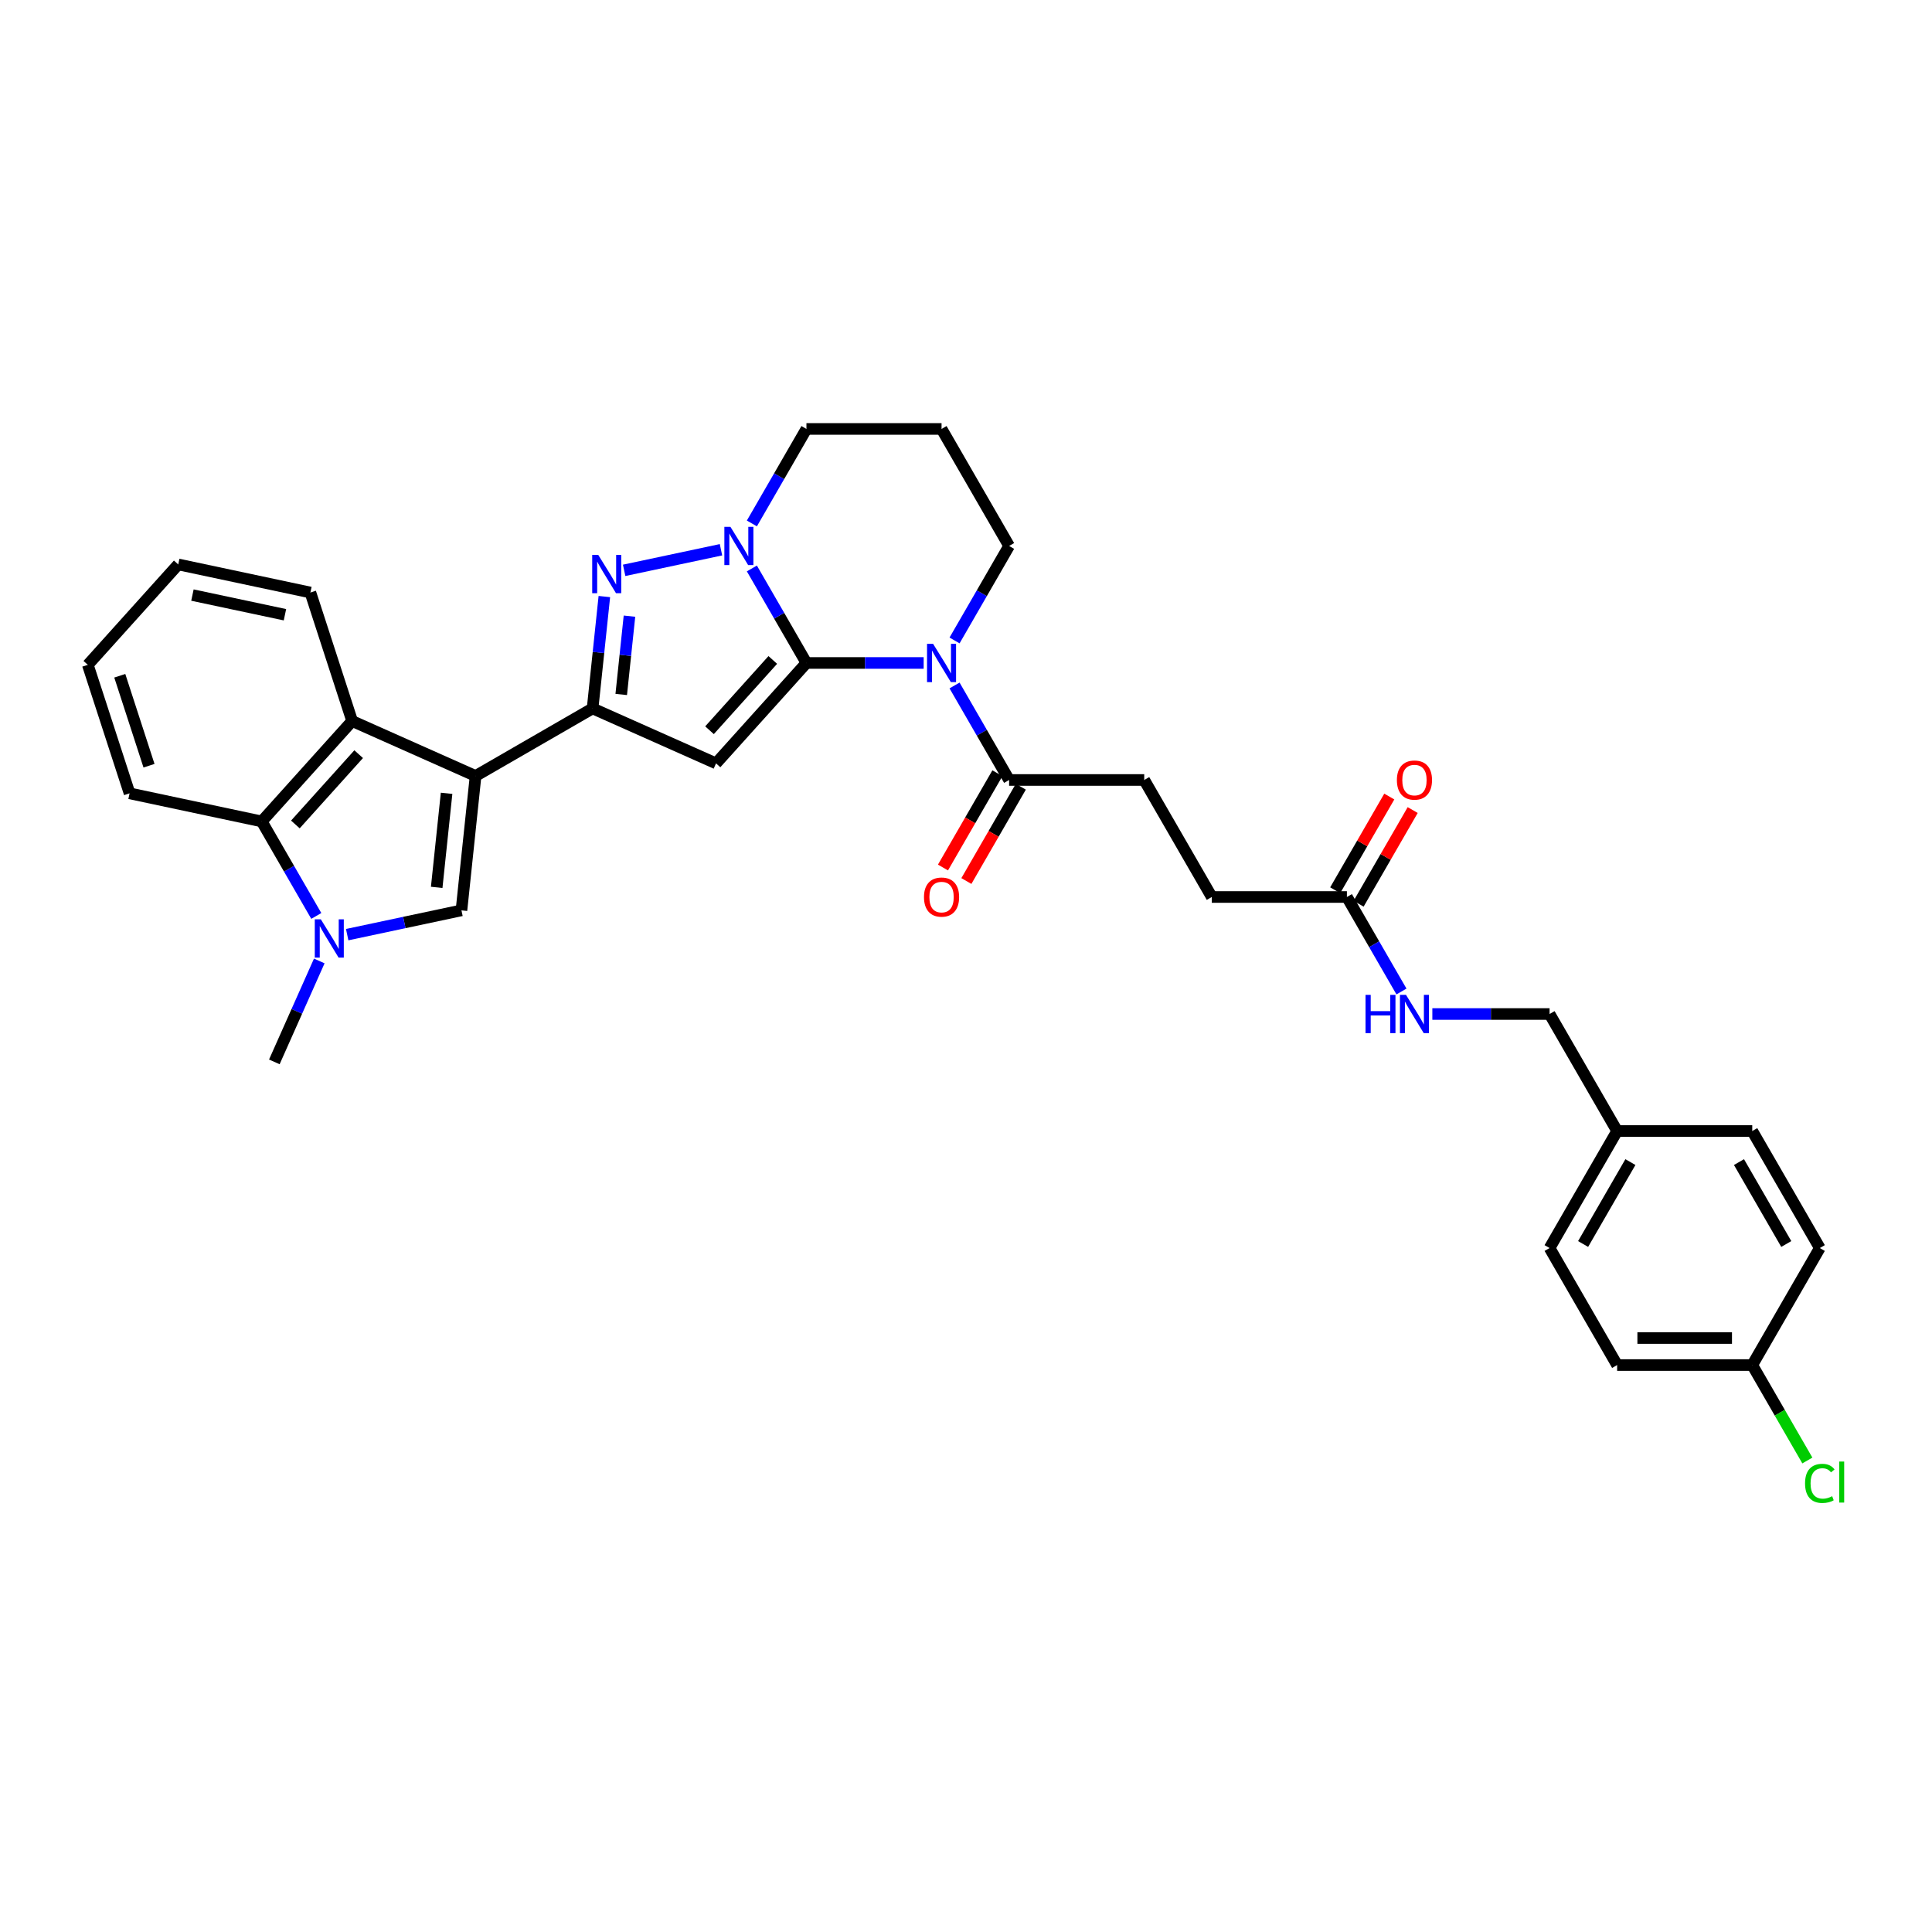 <?xml version='1.0' encoding='iso-8859-1'?>
<svg version='1.1' baseProfile='full'
              xmlns='http://www.w3.org/2000/svg'
                      xmlns:rdkit='http://www.rdkit.org/xml'
                      xmlns:xlink='http://www.w3.org/1999/xlink'
                  xml:space='preserve'
width='1000px' height='1000px' viewBox='0 0 1000 1000'>
<!-- END OF HEADER -->
<rect style='opacity:1.0;fill:#FFFFFF;stroke:none' width='1000' height='1000' x='0' y='0'> </rect>
<path class='bond-1' d='M 417.411,343.151 L 370.615,395.123' style='fill:none;fill-rule:evenodd;stroke:#000000;stroke-width:6px;stroke-linecap:butt;stroke-linejoin:miter;stroke-opacity:1' />
<path class='bond-1' d='M 399.997,341.587 L 367.24,377.968' style='fill:none;fill-rule:evenodd;stroke:#000000;stroke-width:6px;stroke-linecap:butt;stroke-linejoin:miter;stroke-opacity:1' />
<path class='bond-3' d='M 417.411,343.151 L 447.749,343.151' style='fill:none;fill-rule:evenodd;stroke:#000000;stroke-width:6px;stroke-linecap:butt;stroke-linejoin:miter;stroke-opacity:1' />
<path class='bond-3' d='M 447.749,343.151 L 478.087,343.151' style='fill:none;fill-rule:evenodd;stroke:#0000FF;stroke-width:6px;stroke-linecap:butt;stroke-linejoin:miter;stroke-opacity:1' />
<path class='bond-4' d='M 417.411,343.151 L 403.29,318.693' style='fill:none;fill-rule:evenodd;stroke:#000000;stroke-width:6px;stroke-linecap:butt;stroke-linejoin:miter;stroke-opacity:1' />
<path class='bond-4' d='M 403.29,318.693 L 389.17,294.236' style='fill:none;fill-rule:evenodd;stroke:#0000FF;stroke-width:6px;stroke-linecap:butt;stroke-linejoin:miter;stroke-opacity:1' />
<path class='bond-0' d='M 246.159,401.645 L 306.725,366.678' style='fill:none;fill-rule:evenodd;stroke:#000000;stroke-width:6px;stroke-linecap:butt;stroke-linejoin:miter;stroke-opacity:1' />
<path class='bond-6' d='M 246.159,401.645 L 238.849,471.198' style='fill:none;fill-rule:evenodd;stroke:#000000;stroke-width:6px;stroke-linecap:butt;stroke-linejoin:miter;stroke-opacity:1' />
<path class='bond-6' d='M 231.152,410.616 L 226.035,459.303' style='fill:none;fill-rule:evenodd;stroke:#000000;stroke-width:6px;stroke-linecap:butt;stroke-linejoin:miter;stroke-opacity:1' />
<path class='bond-8' d='M 246.159,401.645 L 182.27,373.2' style='fill:none;fill-rule:evenodd;stroke:#000000;stroke-width:6px;stroke-linecap:butt;stroke-linejoin:miter;stroke-opacity:1' />
<path class='bond-2' d='M 370.615,395.123 L 306.725,366.678' style='fill:none;fill-rule:evenodd;stroke:#000000;stroke-width:6px;stroke-linecap:butt;stroke-linejoin:miter;stroke-opacity:1' />
<path class='bond-33' d='M 306.725,366.678 L 309.768,337.727' style='fill:none;fill-rule:evenodd;stroke:#000000;stroke-width:6px;stroke-linecap:butt;stroke-linejoin:miter;stroke-opacity:1' />
<path class='bond-33' d='M 309.768,337.727 L 312.811,308.776' style='fill:none;fill-rule:evenodd;stroke:#0000FF;stroke-width:6px;stroke-linecap:butt;stroke-linejoin:miter;stroke-opacity:1' />
<path class='bond-33' d='M 321.549,359.454 L 323.679,339.189' style='fill:none;fill-rule:evenodd;stroke:#000000;stroke-width:6px;stroke-linecap:butt;stroke-linejoin:miter;stroke-opacity:1' />
<path class='bond-33' d='M 323.679,339.189 L 325.809,318.923' style='fill:none;fill-rule:evenodd;stroke:#0000FF;stroke-width:6px;stroke-linecap:butt;stroke-linejoin:miter;stroke-opacity:1' />
<path class='bond-10' d='M 494.073,354.802 L 508.194,379.259' style='fill:none;fill-rule:evenodd;stroke:#0000FF;stroke-width:6px;stroke-linecap:butt;stroke-linejoin:miter;stroke-opacity:1' />
<path class='bond-10' d='M 508.194,379.259 L 522.314,403.717' style='fill:none;fill-rule:evenodd;stroke:#000000;stroke-width:6px;stroke-linecap:butt;stroke-linejoin:miter;stroke-opacity:1' />
<path class='bond-16' d='M 494.073,331.499 L 508.194,307.042' style='fill:none;fill-rule:evenodd;stroke:#0000FF;stroke-width:6px;stroke-linecap:butt;stroke-linejoin:miter;stroke-opacity:1' />
<path class='bond-16' d='M 508.194,307.042 L 522.314,282.584' style='fill:none;fill-rule:evenodd;stroke:#000000;stroke-width:6px;stroke-linecap:butt;stroke-linejoin:miter;stroke-opacity:1' />
<path class='bond-5' d='M 373.183,284.553 L 323.058,295.207' style='fill:none;fill-rule:evenodd;stroke:#0000FF;stroke-width:6px;stroke-linecap:butt;stroke-linejoin:miter;stroke-opacity:1' />
<path class='bond-17' d='M 389.17,270.933 L 403.29,246.476' style='fill:none;fill-rule:evenodd;stroke:#0000FF;stroke-width:6px;stroke-linecap:butt;stroke-linejoin:miter;stroke-opacity:1' />
<path class='bond-17' d='M 403.29,246.476 L 417.411,222.018' style='fill:none;fill-rule:evenodd;stroke:#000000;stroke-width:6px;stroke-linecap:butt;stroke-linejoin:miter;stroke-opacity:1' />
<path class='bond-7' d='M 238.849,471.198 L 209.275,477.484' style='fill:none;fill-rule:evenodd;stroke:#000000;stroke-width:6px;stroke-linecap:butt;stroke-linejoin:miter;stroke-opacity:1' />
<path class='bond-7' d='M 209.275,477.484 L 179.701,483.77' style='fill:none;fill-rule:evenodd;stroke:#0000FF;stroke-width:6px;stroke-linecap:butt;stroke-linejoin:miter;stroke-opacity:1' />
<path class='bond-22' d='M 165.254,497.39 L 153.625,523.509' style='fill:none;fill-rule:evenodd;stroke:#0000FF;stroke-width:6px;stroke-linecap:butt;stroke-linejoin:miter;stroke-opacity:1' />
<path class='bond-22' d='M 153.625,523.509 L 141.996,549.628' style='fill:none;fill-rule:evenodd;stroke:#000000;stroke-width:6px;stroke-linecap:butt;stroke-linejoin:miter;stroke-opacity:1' />
<path class='bond-35' d='M 163.714,474.087 L 149.594,449.63' style='fill:none;fill-rule:evenodd;stroke:#0000FF;stroke-width:6px;stroke-linecap:butt;stroke-linejoin:miter;stroke-opacity:1' />
<path class='bond-35' d='M 149.594,449.63 L 135.473,425.172' style='fill:none;fill-rule:evenodd;stroke:#000000;stroke-width:6px;stroke-linecap:butt;stroke-linejoin:miter;stroke-opacity:1' />
<path class='bond-9' d='M 182.27,373.2 L 135.473,425.172' style='fill:none;fill-rule:evenodd;stroke:#000000;stroke-width:6px;stroke-linecap:butt;stroke-linejoin:miter;stroke-opacity:1' />
<path class='bond-9' d='M 185.645,390.355 L 152.887,426.736' style='fill:none;fill-rule:evenodd;stroke:#000000;stroke-width:6px;stroke-linecap:butt;stroke-linejoin:miter;stroke-opacity:1' />
<path class='bond-25' d='M 182.27,373.2 L 160.658,306.687' style='fill:none;fill-rule:evenodd;stroke:#000000;stroke-width:6px;stroke-linecap:butt;stroke-linejoin:miter;stroke-opacity:1' />
<path class='bond-30' d='M 135.473,425.172 L 67.066,410.632' style='fill:none;fill-rule:evenodd;stroke:#000000;stroke-width:6px;stroke-linecap:butt;stroke-linejoin:miter;stroke-opacity:1' />
<path class='bond-13' d='M 516.258,400.22 L 502.17,424.621' style='fill:none;fill-rule:evenodd;stroke:#000000;stroke-width:6px;stroke-linecap:butt;stroke-linejoin:miter;stroke-opacity:1' />
<path class='bond-13' d='M 502.17,424.621 L 488.081,449.023' style='fill:none;fill-rule:evenodd;stroke:#FF0000;stroke-width:6px;stroke-linecap:butt;stroke-linejoin:miter;stroke-opacity:1' />
<path class='bond-13' d='M 528.371,407.214 L 514.283,431.615' style='fill:none;fill-rule:evenodd;stroke:#000000;stroke-width:6px;stroke-linecap:butt;stroke-linejoin:miter;stroke-opacity:1' />
<path class='bond-13' d='M 514.283,431.615 L 500.195,456.017' style='fill:none;fill-rule:evenodd;stroke:#FF0000;stroke-width:6px;stroke-linecap:butt;stroke-linejoin:miter;stroke-opacity:1' />
<path class='bond-14' d='M 522.314,403.717 L 592.25,403.717' style='fill:none;fill-rule:evenodd;stroke:#000000;stroke-width:6px;stroke-linecap:butt;stroke-linejoin:miter;stroke-opacity:1' />
<path class='bond-11' d='M 697.154,464.283 L 627.218,464.283' style='fill:none;fill-rule:evenodd;stroke:#000000;stroke-width:6px;stroke-linecap:butt;stroke-linejoin:miter;stroke-opacity:1' />
<path class='bond-12' d='M 697.154,464.283 L 711.274,488.74' style='fill:none;fill-rule:evenodd;stroke:#000000;stroke-width:6px;stroke-linecap:butt;stroke-linejoin:miter;stroke-opacity:1' />
<path class='bond-12' d='M 711.274,488.74 L 725.395,513.198' style='fill:none;fill-rule:evenodd;stroke:#0000FF;stroke-width:6px;stroke-linecap:butt;stroke-linejoin:miter;stroke-opacity:1' />
<path class='bond-15' d='M 703.21,467.78 L 717.21,443.532' style='fill:none;fill-rule:evenodd;stroke:#000000;stroke-width:6px;stroke-linecap:butt;stroke-linejoin:miter;stroke-opacity:1' />
<path class='bond-15' d='M 717.21,443.532 L 731.209,419.284' style='fill:none;fill-rule:evenodd;stroke:#FF0000;stroke-width:6px;stroke-linecap:butt;stroke-linejoin:miter;stroke-opacity:1' />
<path class='bond-15' d='M 691.097,460.786 L 705.097,436.539' style='fill:none;fill-rule:evenodd;stroke:#000000;stroke-width:6px;stroke-linecap:butt;stroke-linejoin:miter;stroke-opacity:1' />
<path class='bond-15' d='M 705.097,436.539 L 719.096,412.291' style='fill:none;fill-rule:evenodd;stroke:#FF0000;stroke-width:6px;stroke-linecap:butt;stroke-linejoin:miter;stroke-opacity:1' />
<path class='bond-20' d='M 741.381,524.849 L 771.719,524.849' style='fill:none;fill-rule:evenodd;stroke:#0000FF;stroke-width:6px;stroke-linecap:butt;stroke-linejoin:miter;stroke-opacity:1' />
<path class='bond-20' d='M 771.719,524.849 L 802.058,524.849' style='fill:none;fill-rule:evenodd;stroke:#000000;stroke-width:6px;stroke-linecap:butt;stroke-linejoin:miter;stroke-opacity:1' />
<path class='bond-18' d='M 592.25,403.717 L 627.218,464.283' style='fill:none;fill-rule:evenodd;stroke:#000000;stroke-width:6px;stroke-linecap:butt;stroke-linejoin:miter;stroke-opacity:1' />
<path class='bond-34' d='M 522.314,282.584 L 487.347,222.018' style='fill:none;fill-rule:evenodd;stroke:#000000;stroke-width:6px;stroke-linecap:butt;stroke-linejoin:miter;stroke-opacity:1' />
<path class='bond-19' d='M 417.411,222.018 L 487.347,222.018' style='fill:none;fill-rule:evenodd;stroke:#000000;stroke-width:6px;stroke-linecap:butt;stroke-linejoin:miter;stroke-opacity:1' />
<path class='bond-23' d='M 802.058,524.849 L 837.025,585.415' style='fill:none;fill-rule:evenodd;stroke:#000000;stroke-width:6px;stroke-linecap:butt;stroke-linejoin:miter;stroke-opacity:1' />
<path class='bond-21' d='M 906.961,706.548 L 837.025,706.548' style='fill:none;fill-rule:evenodd;stroke:#000000;stroke-width:6px;stroke-linecap:butt;stroke-linejoin:miter;stroke-opacity:1' />
<path class='bond-21' d='M 896.471,692.56 L 847.516,692.56' style='fill:none;fill-rule:evenodd;stroke:#000000;stroke-width:6px;stroke-linecap:butt;stroke-linejoin:miter;stroke-opacity:1' />
<path class='bond-24' d='M 906.961,706.548 L 921.223,731.25' style='fill:none;fill-rule:evenodd;stroke:#000000;stroke-width:6px;stroke-linecap:butt;stroke-linejoin:miter;stroke-opacity:1' />
<path class='bond-24' d='M 921.223,731.25 L 935.485,755.952' style='fill:none;fill-rule:evenodd;stroke:#00CC00;stroke-width:6px;stroke-linecap:butt;stroke-linejoin:miter;stroke-opacity:1' />
<path class='bond-37' d='M 906.961,706.548 L 941.929,645.981' style='fill:none;fill-rule:evenodd;stroke:#000000;stroke-width:6px;stroke-linecap:butt;stroke-linejoin:miter;stroke-opacity:1' />
<path class='bond-28' d='M 837.025,585.415 L 906.961,585.415' style='fill:none;fill-rule:evenodd;stroke:#000000;stroke-width:6px;stroke-linecap:butt;stroke-linejoin:miter;stroke-opacity:1' />
<path class='bond-29' d='M 837.025,585.415 L 802.058,645.981' style='fill:none;fill-rule:evenodd;stroke:#000000;stroke-width:6px;stroke-linecap:butt;stroke-linejoin:miter;stroke-opacity:1' />
<path class='bond-29' d='M 843.893,601.494 L 819.416,643.89' style='fill:none;fill-rule:evenodd;stroke:#000000;stroke-width:6px;stroke-linecap:butt;stroke-linejoin:miter;stroke-opacity:1' />
<path class='bond-31' d='M 160.658,306.687 L 92.251,292.147' style='fill:none;fill-rule:evenodd;stroke:#000000;stroke-width:6px;stroke-linecap:butt;stroke-linejoin:miter;stroke-opacity:1' />
<path class='bond-31' d='M 147.489,318.188 L 99.604,308.009' style='fill:none;fill-rule:evenodd;stroke:#000000;stroke-width:6px;stroke-linecap:butt;stroke-linejoin:miter;stroke-opacity:1' />
<path class='bond-26' d='M 941.929,645.981 L 906.961,585.415' style='fill:none;fill-rule:evenodd;stroke:#000000;stroke-width:6px;stroke-linecap:butt;stroke-linejoin:miter;stroke-opacity:1' />
<path class='bond-26' d='M 924.571,643.89 L 900.093,601.494' style='fill:none;fill-rule:evenodd;stroke:#000000;stroke-width:6px;stroke-linecap:butt;stroke-linejoin:miter;stroke-opacity:1' />
<path class='bond-27' d='M 837.025,706.548 L 802.058,645.981' style='fill:none;fill-rule:evenodd;stroke:#000000;stroke-width:6px;stroke-linecap:butt;stroke-linejoin:miter;stroke-opacity:1' />
<path class='bond-36' d='M 67.066,410.632 L 45.455,344.119' style='fill:none;fill-rule:evenodd;stroke:#000000;stroke-width:6px;stroke-linecap:butt;stroke-linejoin:miter;stroke-opacity:1' />
<path class='bond-36' d='M 77.127,396.333 L 61.999,349.774' style='fill:none;fill-rule:evenodd;stroke:#000000;stroke-width:6px;stroke-linecap:butt;stroke-linejoin:miter;stroke-opacity:1' />
<path class='bond-32' d='M 92.251,292.147 L 45.455,344.119' style='fill:none;fill-rule:evenodd;stroke:#000000;stroke-width:6px;stroke-linecap:butt;stroke-linejoin:miter;stroke-opacity:1' />
<path  class='atom-4' d='M 482.969 333.248
L 489.459 343.738
Q 490.102 344.773, 491.137 346.647
Q 492.172 348.522, 492.228 348.634
L 492.228 333.248
L 494.858 333.248
L 494.858 353.054
L 492.144 353.054
L 485.179 341.584
Q 484.367 340.241, 483.5 338.703
Q 482.661 337.164, 482.409 336.689
L 482.409 353.054
L 479.835 353.054
L 479.835 333.248
L 482.969 333.248
' fill='#0000FF'/>
<path  class='atom-5' d='M 378.065 272.682
L 384.555 283.172
Q 385.198 284.207, 386.233 286.081
Q 387.269 287.956, 387.324 288.067
L 387.324 272.682
L 389.954 272.682
L 389.954 292.487
L 387.241 292.487
L 380.275 281.018
Q 379.464 279.675, 378.596 278.137
Q 377.757 276.598, 377.505 276.122
L 377.505 292.487
L 374.932 292.487
L 374.932 272.682
L 378.065 272.682
' fill='#0000FF'/>
<path  class='atom-6' d='M 309.657 287.222
L 316.148 297.712
Q 316.791 298.747, 317.826 300.622
Q 318.861 302.496, 318.917 302.608
L 318.917 287.222
L 321.547 287.222
L 321.547 307.028
L 318.833 307.028
L 311.867 295.558
Q 311.056 294.216, 310.189 292.677
Q 309.35 291.138, 309.098 290.663
L 309.098 307.028
L 306.524 307.028
L 306.524 287.222
L 309.657 287.222
' fill='#0000FF'/>
<path  class='atom-8' d='M 166.063 475.836
L 172.553 486.326
Q 173.197 487.361, 174.232 489.235
Q 175.267 491.11, 175.323 491.222
L 175.323 475.836
L 177.952 475.836
L 177.952 495.641
L 175.239 495.641
L 168.273 484.172
Q 167.462 482.829, 166.595 481.291
Q 165.756 479.752, 165.504 479.277
L 165.504 495.641
L 162.93 495.641
L 162.93 475.836
L 166.063 475.836
' fill='#0000FF'/>
<path  class='atom-13' d='M 706.791 514.946
L 709.477 514.946
L 709.477 523.366
L 719.603 523.366
L 719.603 514.946
L 722.289 514.946
L 722.289 534.752
L 719.603 534.752
L 719.603 525.604
L 709.477 525.604
L 709.477 534.752
L 706.791 534.752
L 706.791 514.946
' fill='#0000FF'/>
<path  class='atom-13' d='M 727.744 514.946
L 734.234 525.437
Q 734.877 526.472, 735.912 528.346
Q 736.947 530.22, 737.003 530.332
L 737.003 514.946
L 739.633 514.946
L 739.633 534.752
L 736.919 534.752
L 729.954 523.283
Q 729.142 521.94, 728.275 520.401
Q 727.436 518.863, 727.184 518.387
L 727.184 534.752
L 724.611 534.752
L 724.611 514.946
L 727.744 514.946
' fill='#0000FF'/>
<path  class='atom-14' d='M 478.255 464.339
Q 478.255 459.583, 480.605 456.926
Q 482.955 454.268, 487.347 454.268
Q 491.739 454.268, 494.088 456.926
Q 496.438 459.583, 496.438 464.339
Q 496.438 469.15, 494.06 471.892
Q 491.683 474.605, 487.347 474.605
Q 482.983 474.605, 480.605 471.892
Q 478.255 469.178, 478.255 464.339
M 487.347 472.367
Q 490.368 472.367, 491.99 470.353
Q 493.641 468.311, 493.641 464.339
Q 493.641 460.45, 491.99 458.492
Q 490.368 456.506, 487.347 456.506
Q 484.325 456.506, 482.675 458.464
Q 481.052 460.422, 481.052 464.339
Q 481.052 468.339, 482.675 470.353
Q 484.325 472.367, 487.347 472.367
' fill='#FF0000'/>
<path  class='atom-16' d='M 723.03 403.773
Q 723.03 399.017, 725.38 396.36
Q 727.73 393.702, 732.122 393.702
Q 736.514 393.702, 738.864 396.36
Q 741.213 399.017, 741.213 403.773
Q 741.213 408.584, 738.836 411.326
Q 736.458 414.039, 732.122 414.039
Q 727.758 414.039, 725.38 411.326
Q 723.03 408.612, 723.03 403.773
M 732.122 411.801
Q 735.143 411.801, 736.765 409.787
Q 738.416 407.745, 738.416 403.773
Q 738.416 399.884, 736.765 397.926
Q 735.143 395.94, 732.122 395.94
Q 729.101 395.94, 727.45 397.898
Q 725.828 399.856, 725.828 403.773
Q 725.828 407.773, 727.45 409.787
Q 729.101 411.801, 732.122 411.801
' fill='#FF0000'/>
<path  class='atom-25' d='M 934.292 767.799
Q 934.292 762.876, 936.586 760.302
Q 938.908 757.7, 943.3 757.7
Q 947.384 757.7, 949.566 760.582
L 947.72 762.092
Q 946.125 759.994, 943.3 759.994
Q 940.307 759.994, 938.712 762.008
Q 937.145 763.995, 937.145 767.799
Q 937.145 771.715, 938.768 773.73
Q 940.418 775.744, 943.608 775.744
Q 945.789 775.744, 948.335 774.429
L 949.118 776.527
Q 948.083 777.198, 946.517 777.59
Q 944.95 777.982, 943.216 777.982
Q 938.908 777.982, 936.586 775.352
Q 934.292 772.722, 934.292 767.799
' fill='#00CC00'/>
<path  class='atom-25' d='M 951.972 756.497
L 954.545 756.497
L 954.545 777.73
L 951.972 777.73
L 951.972 756.497
' fill='#00CC00'/>
</svg>
